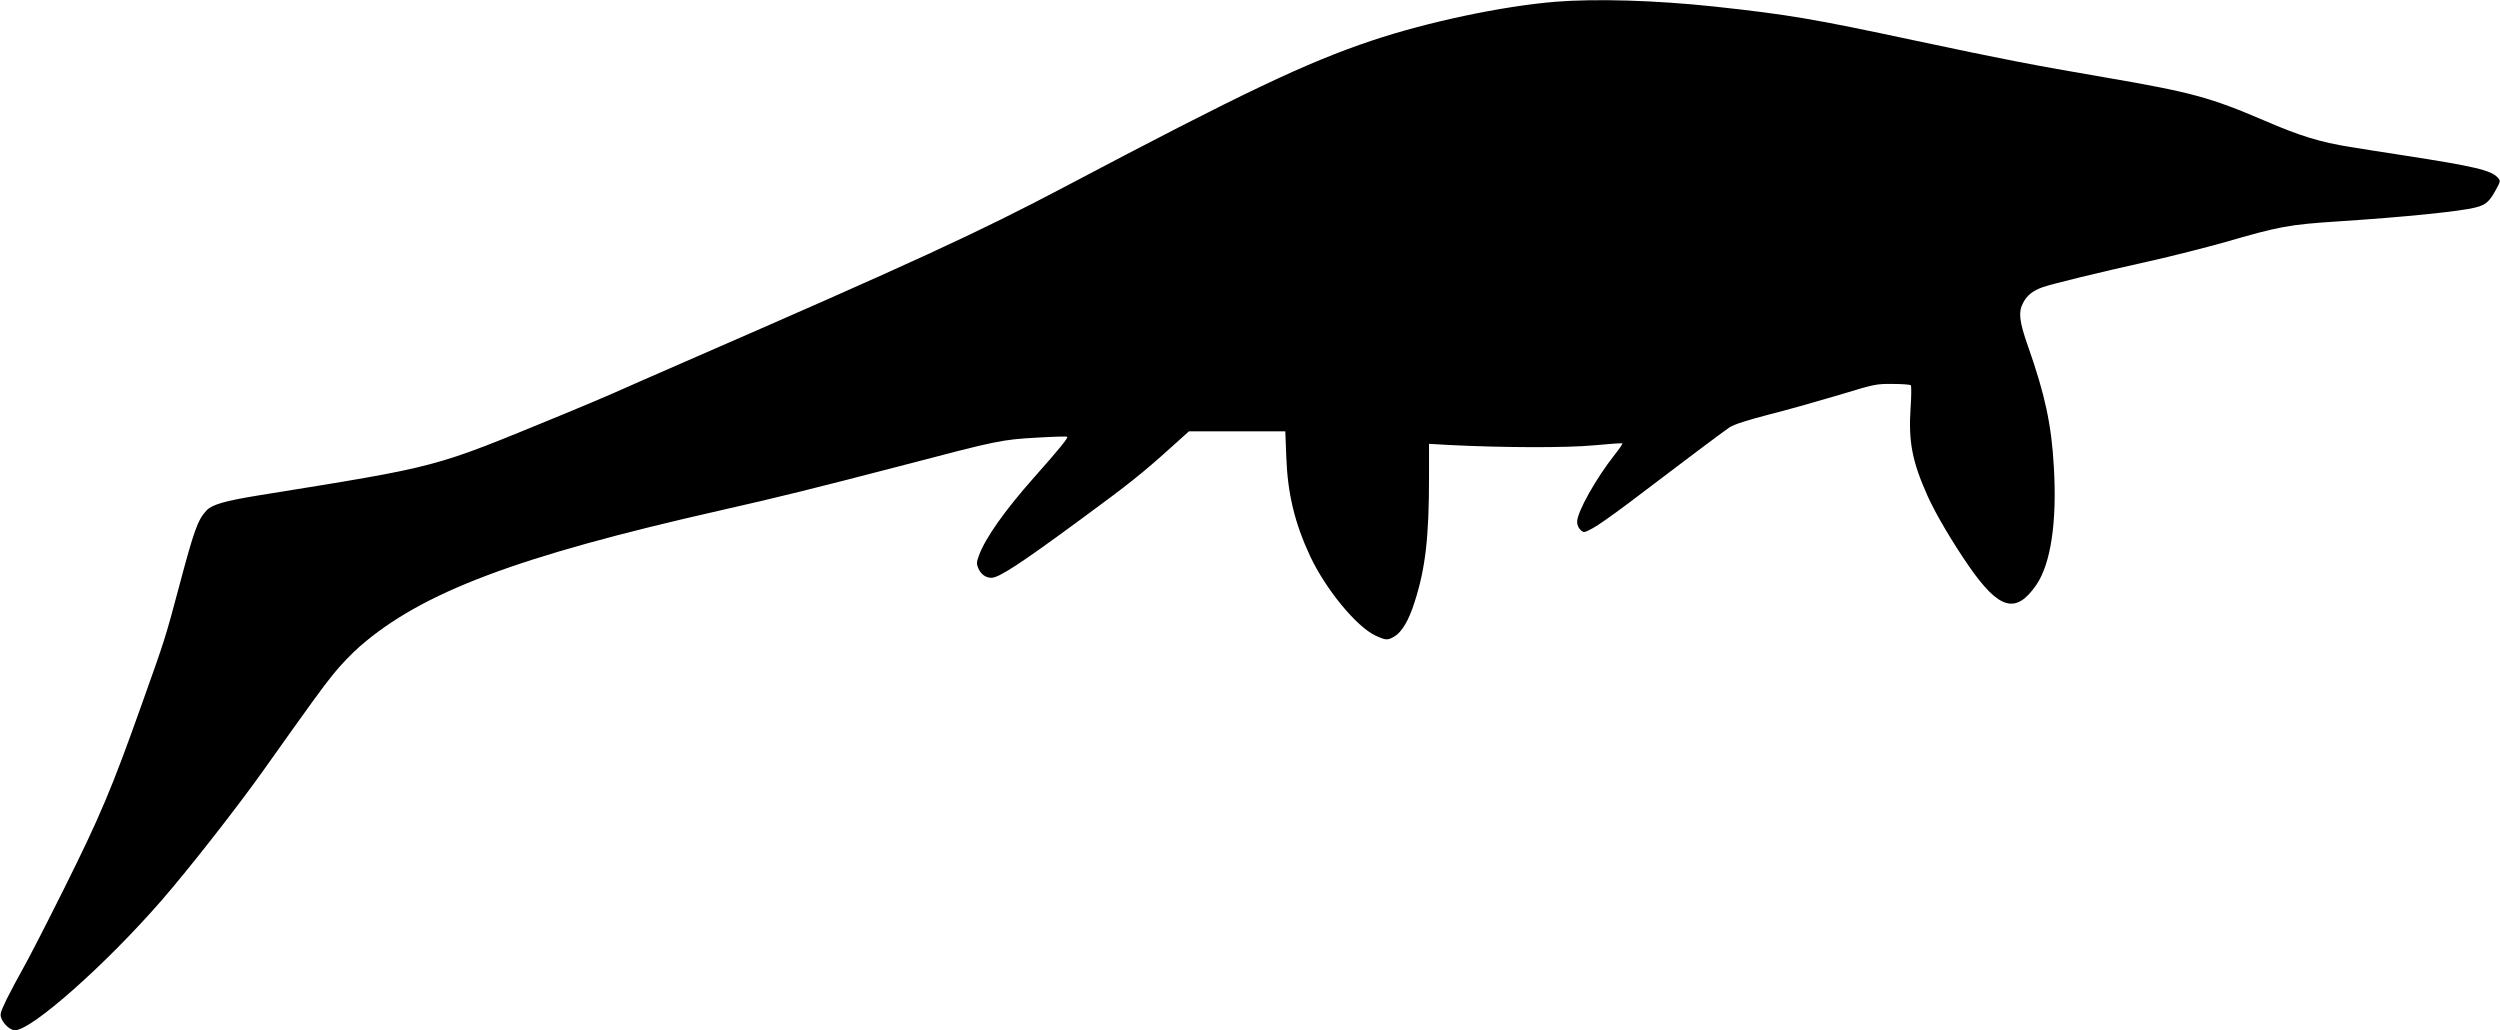<?xml version="1.0" standalone="no"?>
<!DOCTYPE svg PUBLIC "-//W3C//DTD SVG 20010904//EN"
 "http://www.w3.org/TR/2001/REC-SVG-20010904/DTD/svg10.dtd">
<svg version="1.0" xmlns="http://www.w3.org/2000/svg"
 width="1536pt" height="633pt" viewBox="0 0 1536 633"
 preserveAspectRatio="xMidYMid meet">
<g transform="translate(0,633) scale(0.1,-0.1)"
fill="#000000" stroke="none">
<path d="M9555 6319 c-326 -27 -781 -123 -1125 -238 -404 -135 -792 -320
-1885 -897 -540 -285 -923 -461 -2365 -1089 -168 -73 -352 -154 -410 -180 -58
-26 -204 -87 -325 -137 -799 -328 -725 -309 -1864 -493 -201 -33 -278 -55
-313 -92 -53 -58 -75 -118 -168 -468 -83 -312 -87 -325 -230 -725 -182 -513
-256 -688 -476 -1129 -111 -223 -226 -446 -255 -496 -28 -49 -72 -132 -97
-182 -41 -86 -44 -95 -32 -123 15 -36 55 -70 82 -70 102 0 557 403 899 796
165 189 467 575 624 796 312 439 359 504 432 595 40 51 113 127 161 169 383
335 967 555 2222 839 341 77 568 133 1125 278 571 150 600 156 813 168 101 6
186 9 189 5 7 -6 -48 -74 -206 -252 -178 -201 -296 -368 -336 -476 -15 -40
-16 -52 -5 -78 16 -38 46 -60 81 -60 46 0 174 83 549 359 299 219 385 288 575
460 l90 81 296 0 296 0 6 -157 c8 -226 52 -408 147 -611 96 -204 284 -432 401
-487 65 -30 75 -30 117 -5 46 28 88 99 123 210 67 207 89 399 89 769 l0 204
123 -7 c336 -17 722 -18 891 -2 93 9 171 14 174 12 2 -3 -18 -33 -46 -68 -116
-147 -232 -353 -232 -414 0 -19 8 -38 21 -50 20 -18 21 -18 74 10 29 15 124
82 212 148 345 262 590 446 629 472 29 19 105 43 250 81 115 29 308 84 429
120 213 65 223 67 324 66 57 0 107 -4 111 -8 4 -4 4 -64 -1 -133 -14 -213 8
-331 104 -547 49 -109 152 -284 255 -433 185 -266 288 -295 413 -114 89 130
128 386 108 724 -14 259 -55 448 -159 743 -53 150 -60 209 -31 264 23 47 60
77 123 99 54 19 339 89 658 160 135 30 338 82 453 114 344 100 400 110 707
130 400 26 746 61 839 85 64 16 86 36 126 109 29 53 29 55 11 75 -41 45 -143
69 -576 136 -129 20 -278 43 -330 52 -183 29 -310 68 -525 161 -336 144 -450
175 -985 267 -444 76 -619 110 -1165 226 -627 134 -775 159 -1235 209 -356 38
-725 49 -975 29z"/>
</g>
</svg>
